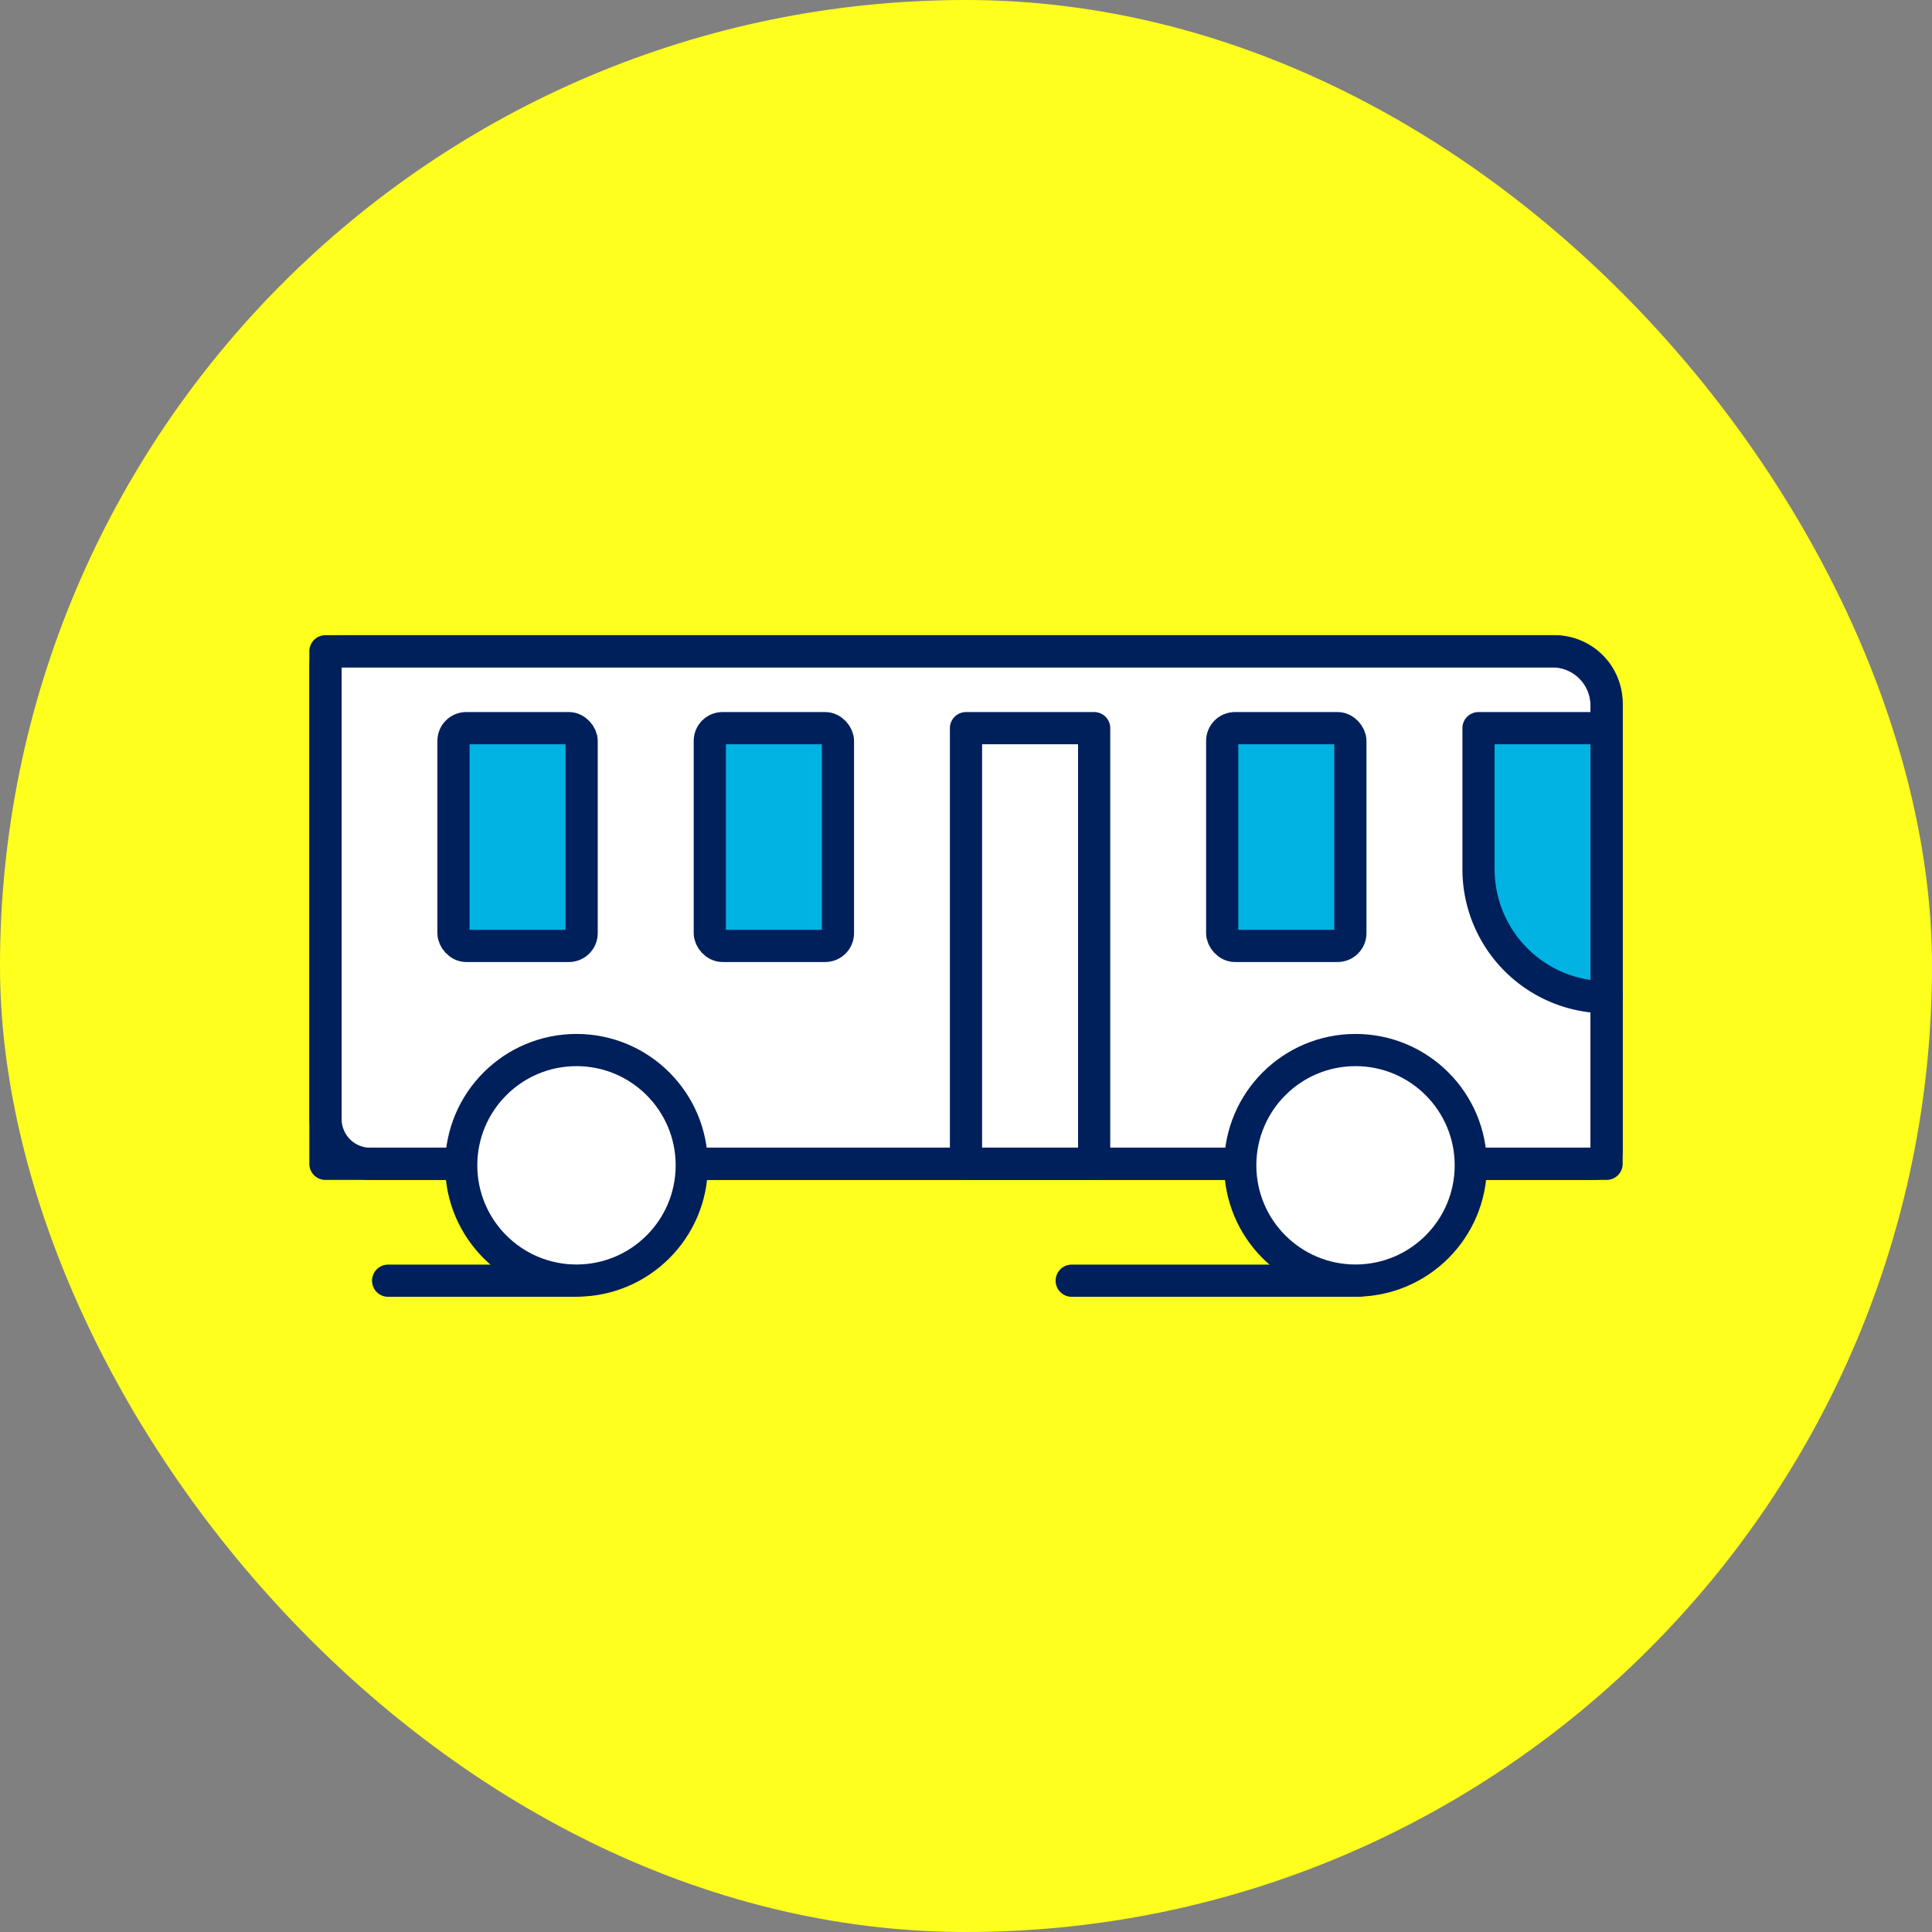 <svg xmlns="http://www.w3.org/2000/svg" viewBox="0 0 180 180"><rect x="0" y="0" width="180" height="180" fill="#808080" stroke="none"/><defs><style>.cls-1{fill:#ffff1e;}.cls-2{fill:#fff;stroke:#00205b;}.cls-2,.cls-3,.cls-4{stroke-linecap:round;stroke-linejoin:round;stroke-width:3px;}.cls-3{fill:#00b3e3;}.cls-3,.cls-4{stroke:#00205c;}.cls-4{fill:none;}</style></defs><title>feature_img2</title><g id="レイヤー_2" data-name="レイヤー 2"><g id="レイヤー_1-2" data-name="レイヤー 1"><rect class="cls-1" width="180" height="180" rx="90"/><path class="cls-2" d="M149.68,108.43H30.32V60.68H144.84a4.84,4.84,0,0,1,4.84,4.84Z"/><path class="cls-3" d="M149.68,92.91h0A11.93,11.93,0,0,1,137.75,81V67.84h10.93"/><rect class="cls-3" x="113.87" y="67.84" width="11.94" height="20.29" rx="1.19"/><rect class="cls-2" x="90" y="67.84" width="11.94" height="40.58"/><rect class="cls-3" x="66.13" y="67.84" width="11.94" height="20.29" rx="1.19"/><rect class="cls-3" x="42.25" y="67.84" width="11.94" height="20.29" rx="1.19"/><path class="cls-4" d="M148.49,108.43h-114a4.17,4.17,0,0,1-4.16-4.17V61.88a1.19,1.19,0,0,1,1.19-1.2H144.63a5.06,5.06,0,0,1,5.05,5.06v41.5A1.19,1.19,0,0,1,148.49,108.43Z"/><line class="cls-2" x1="99.85" y1="119.32" x2="126.62" y2="119.32"/><line class="cls-2" x1="36.16" y1="119.32" x2="53.71" y2="119.32"/><circle class="cls-2" cx="53.71" cy="108.57" r="10.74"/><circle class="cls-2" cx="126.29" cy="108.57" r="10.74"/></g></g></svg>
